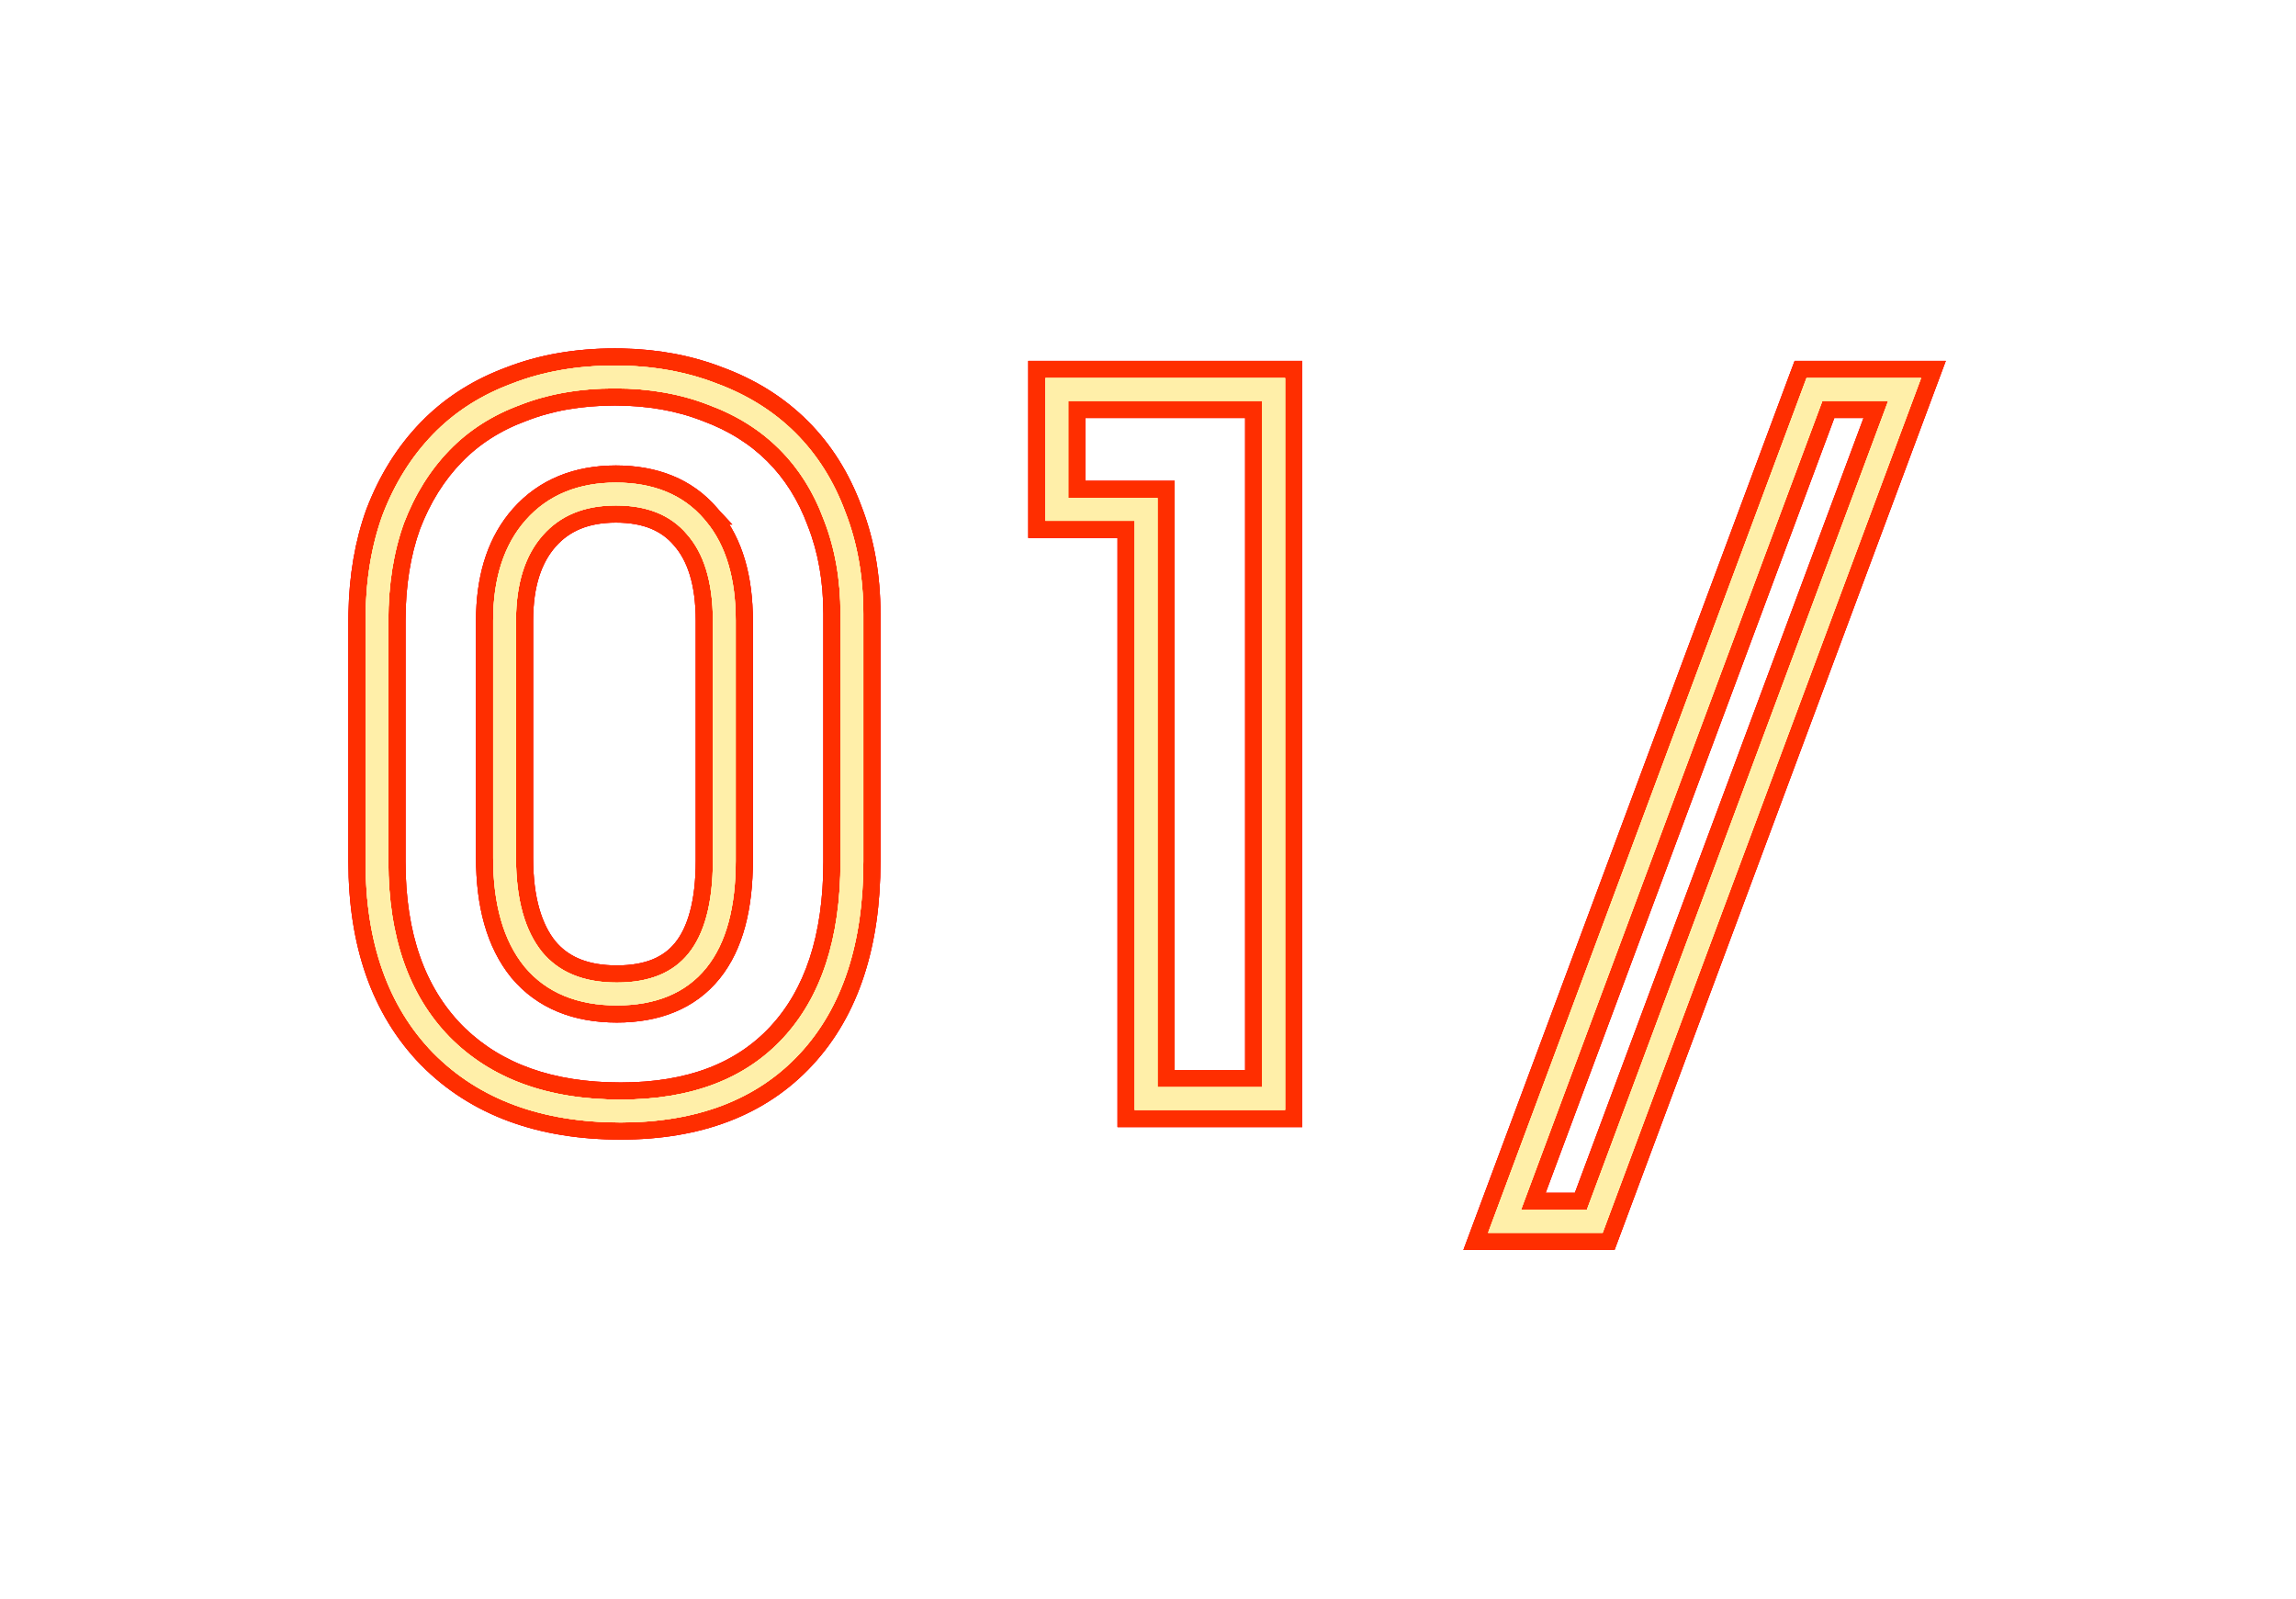 <?xml version="1.0" encoding="UTF-8"?> <svg xmlns="http://www.w3.org/2000/svg" width="201" height="140" viewBox="0 0 201 140" fill="none"><g opacity="0.75" filter="url(#filter0_f_603_388)"><path d="M168.18 33.092L140.303 107.92H130.272L158.149 33.092H168.18ZM133.151 105.92H138.913L165.301 35.092H159.539L133.151 105.92ZM73.58 53.748C73.58 50.72 73.094 47.989 72.137 45.544L72.133 45.535L72.13 45.526C71.224 43.074 69.927 41.017 68.245 39.335C66.564 37.653 64.506 36.356 62.054 35.45L62.045 35.446L62.035 35.443C59.59 34.487 56.86 34 53.832 34C50.746 34 47.987 34.487 45.544 35.443L45.535 35.446L45.526 35.45C43.081 36.354 41.027 37.675 39.346 39.408C37.657 41.15 36.327 43.272 35.362 45.79C34.46 48.291 34 51.135 34 54.336V75.42C34 82.061 35.818 87.131 39.34 90.762C42.919 94.393 47.875 96.26 54.336 96.26C60.569 96.26 65.26 94.425 68.555 90.868C71.86 87.3 73.58 82.199 73.58 75.42V53.748ZM112.504 33.092V97.168H99.332V45.592H91.519V33.092H112.504ZM93.519 43.592H101.332V95.168H110.504V35.092H93.519V43.592ZM62.408 54.336C62.408 50.896 61.601 48.424 60.138 46.766L60.133 46.76L60.127 46.753C58.732 45.118 56.714 44.248 53.916 44.248C51.129 44.248 49.04 45.139 47.524 46.851C45.997 48.575 45.172 51.027 45.172 54.336V75.084C45.172 78.814 45.984 81.522 47.464 83.352C48.913 85.088 51.036 86.012 54 86.012C56.918 86.012 58.946 85.118 60.277 83.466C61.642 81.773 62.408 79.12 62.408 75.336V54.336ZM64.408 75.336C64.408 79.336 63.607 82.522 61.835 84.721C60.03 86.961 57.354 88.012 54 88.012C50.582 88.012 47.835 86.921 45.924 84.628L45.915 84.618C44.038 82.303 43.172 79.077 43.172 75.084V54.336C43.172 50.701 44.083 47.721 46.027 45.525C47.983 43.317 50.655 42.248 53.916 42.248C57.16 42.248 59.785 43.278 61.638 45.442L61.812 45.647C63.588 47.781 64.408 50.724 64.408 54.336V75.336ZM75.58 75.42C75.58 82.529 73.772 88.18 70.022 92.228C66.26 96.287 60.983 98.26 54.336 98.26C47.469 98.26 41.953 96.262 37.916 92.166L37.91 92.161C33.932 88.064 32 82.439 32 75.42V54.336C32 50.937 32.489 47.85 33.487 45.092L33.491 45.083L33.494 45.074C34.546 42.328 36.016 39.969 37.91 38.016C39.694 36.176 41.839 34.761 44.33 33.768L44.833 33.574C47.537 32.519 50.541 32 53.832 32C57.069 32 60.044 32.52 62.746 33.574C65.446 34.572 67.757 36.019 69.659 37.921C71.557 39.819 73.001 42.123 73.999 44.815C75.058 47.522 75.58 50.504 75.58 53.748V75.42Z" fill="#FF0000"></path><path d="M169.26 32.342L168.883 33.353L141.006 108.182L140.823 108.67H129.192L129.569 107.658L157.446 32.83L157.629 32.342H169.26ZM134.231 105.17H138.392L164.221 35.842H160.061L134.231 105.17ZM54.451 31.256C57.528 31.318 60.385 31.85 63.006 32.871L63.525 33.069C66.098 34.092 68.328 35.529 70.189 37.391C72.167 39.368 73.665 41.763 74.697 44.542C75.795 47.346 76.33 50.423 76.33 53.748V75.42C76.33 82.653 74.488 88.509 70.571 92.737C66.635 96.986 61.137 99.01 54.336 99.01C47.335 99.01 41.62 96.973 37.414 92.724L37.399 92.712L37.372 92.684C33.224 88.412 31.25 82.579 31.25 75.42V54.336L31.256 53.688C31.315 50.469 31.814 47.512 32.782 44.837L32.791 44.812L32.802 44.787C33.886 41.963 35.405 39.522 37.372 37.493C39.234 35.574 41.469 34.102 44.052 33.071L44.06 33.067L44.563 32.874C47.366 31.781 50.463 31.25 53.832 31.25L54.451 31.256ZM113.254 32.342V97.918H98.582V46.342H90.769V32.342H113.254ZM53.832 34.75C50.825 34.75 48.161 35.224 45.817 36.142L45.809 36.145L45.786 36.153C43.439 37.021 41.481 38.283 39.884 39.931C38.272 41.593 36.994 43.627 36.062 46.059C35.198 48.461 34.75 51.213 34.75 54.336V75.42C34.75 81.918 36.524 86.78 39.874 90.235L40.197 90.555C43.579 93.804 48.224 95.51 54.336 95.51C60.414 95.51 64.885 93.726 68.005 90.358C71.144 86.97 72.83 82.074 72.83 75.42V53.748C72.83 50.811 72.36 48.182 71.447 45.84L71.433 45.807L71.421 45.773L71.418 45.764V45.763C70.547 43.414 69.308 41.459 67.715 39.865C66.119 38.27 64.16 37.03 61.808 36.158L61.79 36.153L61.762 36.142C59.414 35.223 56.779 34.75 53.832 34.75ZM94.269 42.842H102.082V94.418H109.754V35.842H94.269V42.842ZM53.916 41.498C57.328 41.498 60.182 42.589 62.207 44.954L62.382 45.158L62.39 45.167H62.389C64.314 47.482 65.158 50.62 65.158 54.336V75.336C65.158 79.417 64.344 82.803 62.419 85.191C60.436 87.653 57.517 88.762 54 88.762C50.418 88.762 47.441 87.613 45.357 85.12L45.332 85.091C43.307 82.594 42.422 79.174 42.422 75.084V54.336L42.433 53.639C42.544 50.185 43.496 47.252 45.466 45.028C47.587 42.633 50.477 41.498 53.916 41.498ZM53.916 44.998C51.308 44.998 49.437 45.822 48.086 47.348C46.715 48.895 45.922 51.15 45.922 54.336V75.084C45.922 78.711 46.712 81.224 48.04 82.871L48.286 83.149C49.556 84.504 51.381 85.262 54 85.262C56.754 85.262 58.54 84.426 59.693 82.995C60.905 81.492 61.658 79.038 61.658 75.336V54.336C61.658 51.005 60.876 48.736 59.575 47.262L59.562 47.246L59.557 47.24V47.239C58.334 45.806 56.544 44.998 53.916 44.998Z" stroke="#FF0000" stroke-width="1.5"></path></g><g filter="url(#filter1_f_603_388)"><path d="M168.18 33.092L140.303 107.92H130.272L158.149 33.092H168.18ZM133.151 105.92H138.913L165.301 35.092H159.539L133.151 105.92ZM73.58 53.748C73.58 50.72 73.094 47.989 72.137 45.544L72.133 45.535L72.13 45.526C71.224 43.074 69.927 41.017 68.245 39.335C66.564 37.653 64.506 36.356 62.054 35.45L62.045 35.446L62.035 35.443C59.59 34.487 56.86 34 53.832 34C50.746 34 47.987 34.487 45.544 35.443L45.535 35.446L45.526 35.45C43.081 36.354 41.027 37.675 39.346 39.408C37.657 41.15 36.327 43.272 35.362 45.79C34.46 48.291 34 51.135 34 54.336V75.42C34 82.061 35.818 87.131 39.34 90.762C42.919 94.393 47.875 96.26 54.336 96.26C60.569 96.26 65.26 94.425 68.555 90.868C71.86 87.3 73.58 82.199 73.58 75.42V53.748ZM112.504 33.092V97.168H99.332V45.592H91.519V33.092H112.504ZM93.519 43.592H101.332V95.168H110.504V35.092H93.519V43.592ZM62.408 54.336C62.408 50.896 61.601 48.424 60.138 46.766L60.133 46.76L60.127 46.753C58.732 45.118 56.714 44.248 53.916 44.248C51.129 44.248 49.04 45.139 47.524 46.851C45.997 48.575 45.172 51.027 45.172 54.336V75.084C45.172 78.814 45.984 81.522 47.464 83.352C48.913 85.088 51.036 86.012 54 86.012C56.918 86.012 58.946 85.118 60.277 83.466C61.642 81.773 62.408 79.12 62.408 75.336V54.336ZM64.408 75.336C64.408 79.336 63.607 82.522 61.835 84.721C60.03 86.961 57.354 88.012 54 88.012C50.582 88.012 47.835 86.921 45.924 84.628L45.915 84.618C44.038 82.303 43.172 79.077 43.172 75.084V54.336C43.172 50.701 44.083 47.721 46.027 45.525C47.983 43.317 50.655 42.248 53.916 42.248C57.16 42.248 59.785 43.278 61.638 45.442L61.812 45.647C63.588 47.781 64.408 50.724 64.408 54.336V75.336ZM75.58 75.42C75.58 82.529 73.772 88.18 70.022 92.228C66.26 96.287 60.983 98.26 54.336 98.26C47.469 98.26 41.953 96.262 37.916 92.166L37.91 92.161C33.932 88.064 32 82.439 32 75.42V54.336C32 50.937 32.489 47.85 33.487 45.092L33.491 45.083L33.494 45.074C34.546 42.328 36.016 39.969 37.91 38.016C39.694 36.176 41.839 34.761 44.33 33.768L44.833 33.574C47.537 32.519 50.541 32 53.832 32C57.069 32 60.044 32.52 62.746 33.574C65.446 34.572 67.757 36.019 69.659 37.921C71.557 39.819 73.001 42.123 73.999 44.815C75.058 47.522 75.58 50.504 75.58 53.748V75.42Z" fill="#FF0000"></path></g><g filter="url(#filter2_f_603_388)"><path d="M168.18 33.092L140.303 107.92H130.272L158.149 33.092H168.18ZM133.151 105.92H138.913L165.301 35.092H159.539L133.151 105.92ZM73.58 53.748C73.58 50.72 73.094 47.989 72.137 45.544L72.133 45.535L72.13 45.526C71.224 43.074 69.927 41.017 68.245 39.335C66.564 37.653 64.506 36.356 62.054 35.45L62.045 35.446L62.035 35.443C59.59 34.487 56.86 34 53.832 34C50.746 34 47.987 34.487 45.544 35.443L45.535 35.446L45.526 35.45C43.081 36.354 41.027 37.675 39.346 39.408C37.657 41.15 36.327 43.272 35.362 45.79C34.46 48.291 34 51.135 34 54.336V75.42C34 82.061 35.818 87.131 39.34 90.762C42.919 94.393 47.875 96.26 54.336 96.26C60.569 96.26 65.26 94.425 68.555 90.868C71.86 87.3 73.58 82.199 73.58 75.42V53.748ZM112.504 33.092V97.168H99.332V45.592H91.519V33.092H112.504ZM93.519 43.592H101.332V95.168H110.504V35.092H93.519V43.592ZM62.408 54.336C62.408 50.896 61.601 48.424 60.138 46.766L60.133 46.76L60.127 46.753C58.732 45.118 56.714 44.248 53.916 44.248C51.129 44.248 49.04 45.139 47.524 46.851C45.997 48.575 45.172 51.027 45.172 54.336V75.084C45.172 78.814 45.984 81.522 47.464 83.352C48.913 85.088 51.036 86.012 54 86.012C56.918 86.012 58.946 85.118 60.277 83.466C61.642 81.773 62.408 79.12 62.408 75.336V54.336ZM64.408 75.336C64.408 79.336 63.607 82.522 61.835 84.721C60.03 86.961 57.354 88.012 54 88.012C50.582 88.012 47.835 86.921 45.924 84.628L45.915 84.618C44.038 82.303 43.172 79.077 43.172 75.084V54.336C43.172 50.701 44.083 47.721 46.027 45.525C47.983 43.317 50.655 42.248 53.916 42.248C57.16 42.248 59.785 43.278 61.638 45.442L61.812 45.647C63.588 47.781 64.408 50.724 64.408 54.336V75.336ZM75.58 75.42C75.58 82.529 73.772 88.18 70.022 92.228C66.26 96.287 60.983 98.26 54.336 98.26C47.469 98.26 41.953 96.262 37.916 92.166L37.91 92.161C33.932 88.064 32 82.439 32 75.42V54.336C32 50.937 32.489 47.85 33.487 45.092L33.491 45.083L33.494 45.074C34.546 42.328 36.016 39.969 37.91 38.016C39.694 36.176 41.839 34.761 44.33 33.768L44.833 33.574C47.537 32.519 50.541 32 53.832 32C57.069 32 60.044 32.52 62.746 33.574C65.446 34.572 67.757 36.019 69.659 37.921C71.557 39.819 73.001 42.123 73.999 44.815C75.058 47.522 75.58 50.504 75.58 53.748V75.42Z" fill="#FF0000"></path><path d="M169.26 32.342L168.883 33.353L141.006 108.182L140.823 108.67H129.192L129.569 107.658L157.446 32.83L157.629 32.342H169.26ZM134.231 105.17H138.392L164.221 35.842H160.061L134.231 105.17ZM54.451 31.256C57.528 31.318 60.385 31.85 63.006 32.871L63.525 33.069C66.098 34.092 68.328 35.529 70.189 37.391C72.167 39.368 73.665 41.763 74.697 44.542C75.795 47.346 76.33 50.423 76.33 53.748V75.42C76.33 82.653 74.488 88.509 70.571 92.737C66.635 96.986 61.137 99.01 54.336 99.01C47.335 99.01 41.62 96.973 37.414 92.724L37.399 92.712L37.372 92.684C33.224 88.412 31.25 82.579 31.25 75.42V54.336L31.256 53.688C31.315 50.469 31.814 47.512 32.782 44.837L32.791 44.812L32.802 44.787C33.886 41.963 35.405 39.522 37.372 37.493C39.234 35.574 41.469 34.102 44.052 33.071L44.06 33.067L44.563 32.874C47.366 31.781 50.463 31.25 53.832 31.25L54.451 31.256ZM113.254 32.342V97.918H98.582V46.342H90.769V32.342H113.254ZM53.832 34.75C50.825 34.75 48.161 35.224 45.817 36.142L45.809 36.145L45.786 36.153C43.439 37.021 41.481 38.283 39.884 39.931C38.272 41.593 36.994 43.627 36.062 46.059C35.198 48.461 34.75 51.213 34.75 54.336V75.42C34.75 81.918 36.524 86.78 39.874 90.235L40.197 90.555C43.579 93.804 48.224 95.51 54.336 95.51C60.414 95.51 64.885 93.726 68.005 90.358C71.144 86.97 72.83 82.074 72.83 75.42V53.748C72.83 50.811 72.36 48.182 71.447 45.84L71.433 45.807L71.421 45.773L71.418 45.764V45.763C70.547 43.414 69.308 41.459 67.715 39.865C66.119 38.27 64.16 37.03 61.808 36.158L61.79 36.153L61.762 36.142C59.414 35.223 56.779 34.75 53.832 34.75ZM94.269 42.842H102.082V94.418H109.754V35.842H94.269V42.842ZM53.916 41.498C57.328 41.498 60.182 42.589 62.207 44.954L62.382 45.158L62.39 45.167H62.389C64.314 47.482 65.158 50.62 65.158 54.336V75.336C65.158 79.417 64.344 82.803 62.419 85.191C60.436 87.653 57.517 88.762 54 88.762C50.418 88.762 47.441 87.613 45.357 85.12L45.332 85.091C43.307 82.594 42.422 79.174 42.422 75.084V54.336L42.433 53.639C42.544 50.185 43.496 47.252 45.466 45.028C47.587 42.633 50.477 41.498 53.916 41.498ZM53.916 44.998C51.308 44.998 49.437 45.822 48.086 47.348C46.715 48.895 45.922 51.15 45.922 54.336V75.084C45.922 78.711 46.712 81.224 48.04 82.871L48.286 83.149C49.556 84.504 51.381 85.262 54 85.262C56.754 85.262 58.54 84.426 59.693 82.995C60.905 81.492 61.658 79.038 61.658 75.336V54.336C61.658 51.005 60.876 48.736 59.575 47.262L59.562 47.246L59.557 47.24V47.239C58.334 45.806 56.544 44.998 53.916 44.998Z" stroke="#FF0000" stroke-width="1.5"></path></g><path d="M169.26 32.342L168.883 33.353L141.006 108.182L140.823 108.67H129.192L129.569 107.658L157.446 32.83L157.629 32.342H169.26ZM134.231 105.17H138.392L164.221 35.842H160.061L134.231 105.17ZM54.451 31.256C57.528 31.318 60.385 31.85 63.006 32.871L63.525 33.069C66.098 34.092 68.328 35.529 70.189 37.391C72.167 39.368 73.665 41.763 74.697 44.542C75.795 47.346 76.33 50.423 76.33 53.748V75.42C76.33 82.653 74.488 88.509 70.571 92.737C66.635 96.986 61.137 99.01 54.336 99.01C47.335 99.01 41.62 96.973 37.414 92.724L37.399 92.712L37.372 92.684C33.224 88.412 31.25 82.579 31.25 75.42V54.336L31.256 53.688C31.315 50.469 31.814 47.512 32.782 44.837L32.791 44.812L32.802 44.787C33.886 41.963 35.405 39.522 37.372 37.493C39.234 35.574 41.469 34.102 44.052 33.071L44.06 33.067L44.563 32.874C47.366 31.781 50.463 31.25 53.832 31.25L54.451 31.256ZM113.254 32.342V97.918H98.582V46.342H90.769V32.342H113.254ZM53.832 34.75C50.825 34.75 48.161 35.224 45.817 36.142L45.809 36.145L45.786 36.153C43.439 37.021 41.481 38.283 39.884 39.931C38.272 41.593 36.994 43.627 36.062 46.059C35.198 48.461 34.75 51.213 34.75 54.336V75.42C34.75 81.918 36.524 86.78 39.874 90.235L40.197 90.555C43.579 93.804 48.224 95.51 54.336 95.51C60.414 95.51 64.885 93.726 68.005 90.358C71.144 86.97 72.83 82.074 72.83 75.42V53.748C72.83 50.811 72.36 48.182 71.447 45.84L71.433 45.807L71.421 45.773L71.418 45.764V45.763C70.547 43.414 69.308 41.459 67.715 39.865C66.119 38.27 64.16 37.03 61.808 36.158L61.79 36.153L61.762 36.142C59.414 35.223 56.779 34.75 53.832 34.75ZM94.269 42.842H102.082V94.418H109.754V35.842H94.269V42.842ZM53.916 41.498C57.328 41.498 60.182 42.589 62.207 44.954L62.382 45.158L62.39 45.167H62.389C64.314 47.482 65.158 50.62 65.158 54.336V75.336C65.158 79.417 64.344 82.803 62.419 85.191C60.436 87.653 57.517 88.762 54 88.762C50.418 88.762 47.441 87.613 45.357 85.12L45.332 85.091C43.307 82.594 42.422 79.174 42.422 75.084V54.336L42.433 53.639C42.544 50.185 43.496 47.252 45.466 45.028C47.587 42.633 50.477 41.498 53.916 41.498ZM53.916 44.998C51.308 44.998 49.437 45.822 48.086 47.348C46.715 48.895 45.922 51.15 45.922 54.336V75.084C45.922 78.711 46.712 81.224 48.04 82.871L48.286 83.149C49.556 84.504 51.381 85.262 54 85.262C56.754 85.262 58.54 84.426 59.693 82.995C60.905 81.492 61.658 79.038 61.658 75.336V54.336C61.658 51.005 60.876 48.736 59.575 47.262L59.562 47.246L59.557 47.24V47.239C58.334 45.806 56.544 44.998 53.916 44.998Z" fill="#FFEFA9" stroke="#FF2E00" stroke-width="1.5"></path><g filter="url(#filter3_f_603_388)"><path d="M168.18 33.092L140.303 107.92H130.272L158.149 33.092H168.18ZM133.151 105.92H138.913L165.301 35.092H159.539L133.151 105.92ZM73.58 53.748C73.58 50.72 73.094 47.989 72.137 45.544L72.133 45.535L72.13 45.526C71.224 43.074 69.927 41.017 68.245 39.335C66.564 37.653 64.506 36.356 62.054 35.45L62.045 35.446L62.035 35.443C59.59 34.487 56.86 34 53.832 34C50.746 34 47.987 34.487 45.544 35.443L45.535 35.446L45.526 35.45C43.081 36.354 41.027 37.675 39.346 39.408C37.657 41.15 36.327 43.272 35.362 45.79C34.46 48.291 34 51.135 34 54.336V75.42C34 82.061 35.818 87.131 39.34 90.762C42.919 94.393 47.875 96.26 54.336 96.26C60.569 96.26 65.26 94.425 68.555 90.868C71.86 87.3 73.58 82.199 73.58 75.42V53.748ZM112.504 33.092V97.168H99.332V45.592H91.519V33.092H112.504ZM93.519 43.592H101.332V95.168H110.504V35.092H93.519V43.592ZM62.408 54.336C62.408 50.896 61.601 48.424 60.138 46.766L60.133 46.76L60.127 46.753C58.732 45.118 56.714 44.248 53.916 44.248C51.129 44.248 49.04 45.139 47.524 46.851C45.997 48.575 45.172 51.027 45.172 54.336V75.084C45.172 78.814 45.984 81.522 47.464 83.352C48.913 85.088 51.036 86.012 54 86.012C56.918 86.012 58.946 85.118 60.277 83.466C61.642 81.773 62.408 79.12 62.408 75.336V54.336ZM64.408 75.336C64.408 79.336 63.607 82.522 61.835 84.721C60.03 86.961 57.354 88.012 54 88.012C50.582 88.012 47.835 86.921 45.924 84.628L45.915 84.618C44.038 82.303 43.172 79.077 43.172 75.084V54.336C43.172 50.701 44.083 47.721 46.027 45.525C47.983 43.317 50.655 42.248 53.916 42.248C57.16 42.248 59.785 43.278 61.638 45.442L61.812 45.647C63.588 47.781 64.408 50.724 64.408 54.336V75.336ZM75.58 75.42C75.58 82.529 73.772 88.18 70.022 92.228C66.26 96.287 60.983 98.26 54.336 98.26C47.469 98.26 41.953 96.262 37.916 92.166L37.91 92.161C33.932 88.064 32 82.439 32 75.42V54.336C32 50.937 32.489 47.85 33.487 45.092L33.491 45.083L33.494 45.074C34.546 42.328 36.016 39.969 37.91 38.016C39.694 36.176 41.839 34.761 44.33 33.768L44.833 33.574C47.537 32.519 50.541 32 53.832 32C57.069 32 60.044 32.52 62.746 33.574C65.446 34.572 67.757 36.019 69.659 37.921C71.557 39.819 73.001 42.123 73.999 44.815C75.058 47.522 75.58 50.504 75.58 53.748V75.42Z" fill="#FFEFA9"></path></g><g filter="url(#filter4_f_603_388)"><path d="M168.18 33.092L140.303 107.92H130.272L158.149 33.092H168.18ZM133.151 105.92H138.913L165.301 35.092H159.539L133.151 105.92ZM73.58 53.748C73.58 50.72 73.094 47.989 72.137 45.544L72.133 45.535L72.13 45.526C71.224 43.074 69.927 41.017 68.245 39.335C66.564 37.653 64.506 36.356 62.054 35.45L62.045 35.446L62.035 35.443C59.59 34.487 56.86 34 53.832 34C50.746 34 47.987 34.487 45.544 35.443L45.535 35.446L45.526 35.45C43.081 36.354 41.027 37.675 39.346 39.408C37.657 41.15 36.327 43.272 35.362 45.79C34.46 48.291 34 51.135 34 54.336V75.42C34 82.061 35.818 87.131 39.34 90.762C42.919 94.393 47.875 96.26 54.336 96.26C60.569 96.26 65.26 94.425 68.555 90.868C71.86 87.3 73.58 82.199 73.58 75.42V53.748ZM112.504 33.092V97.168H99.332V45.592H91.519V33.092H112.504ZM93.519 43.592H101.332V95.168H110.504V35.092H93.519V43.592ZM62.408 54.336C62.408 50.896 61.601 48.424 60.138 46.766L60.133 46.76L60.127 46.753C58.732 45.118 56.714 44.248 53.916 44.248C51.129 44.248 49.04 45.139 47.524 46.851C45.997 48.575 45.172 51.027 45.172 54.336V75.084C45.172 78.814 45.984 81.522 47.464 83.352C48.913 85.088 51.036 86.012 54 86.012C56.918 86.012 58.946 85.118 60.277 83.466C61.642 81.773 62.408 79.12 62.408 75.336V54.336ZM64.408 75.336C64.408 79.336 63.607 82.522 61.835 84.721C60.03 86.961 57.354 88.012 54 88.012C50.582 88.012 47.835 86.921 45.924 84.628L45.915 84.618C44.038 82.303 43.172 79.077 43.172 75.084V54.336C43.172 50.701 44.083 47.721 46.027 45.525C47.983 43.317 50.655 42.248 53.916 42.248C57.16 42.248 59.785 43.278 61.638 45.442L61.812 45.647C63.588 47.781 64.408 50.724 64.408 54.336V75.336ZM75.58 75.42C75.58 82.529 73.772 88.18 70.022 92.228C66.26 96.287 60.983 98.26 54.336 98.26C47.469 98.26 41.953 96.262 37.916 92.166L37.91 92.161C33.932 88.064 32 82.439 32 75.42V54.336C32 50.937 32.489 47.85 33.487 45.092L33.491 45.083L33.494 45.074C34.546 42.328 36.016 39.969 37.91 38.016C39.694 36.176 41.839 34.761 44.33 33.768L44.833 33.574C47.537 32.519 50.541 32 53.832 32C57.069 32 60.044 32.52 62.746 33.574C65.446 34.572 67.757 36.019 69.659 37.921C71.557 39.819 73.001 42.123 73.999 44.815C75.058 47.522 75.58 50.504 75.58 53.748V75.42Z" fill="#FFEFA9"></path></g><path d="M168.18 33.092L140.303 107.92H130.272L158.149 33.092H168.18ZM133.151 105.92H138.913L165.301 35.092H159.539L133.151 105.92ZM73.58 53.748C73.58 50.72 73.094 47.989 72.137 45.544L72.133 45.535L72.13 45.526C71.224 43.074 69.927 41.017 68.245 39.335C66.564 37.653 64.506 36.356 62.054 35.45L62.045 35.446L62.035 35.443C59.59 34.487 56.86 34 53.832 34C50.746 34 47.987 34.487 45.544 35.443L45.535 35.446L45.526 35.45C43.081 36.354 41.027 37.675 39.346 39.408C37.657 41.15 36.327 43.272 35.362 45.79C34.46 48.291 34 51.135 34 54.336V75.42C34 82.061 35.818 87.131 39.34 90.762C42.919 94.393 47.875 96.26 54.336 96.26C60.569 96.26 65.26 94.425 68.555 90.868C71.86 87.3 73.58 82.199 73.58 75.42V53.748ZM112.504 33.092V97.168H99.332V45.592H91.519V33.092H112.504ZM93.519 43.592H101.332V95.168H110.504V35.092H93.519V43.592ZM62.408 54.336C62.408 50.896 61.601 48.424 60.138 46.766L60.133 46.76L60.127 46.753C58.732 45.118 56.714 44.248 53.916 44.248C51.129 44.248 49.04 45.139 47.524 46.851C45.997 48.575 45.172 51.027 45.172 54.336V75.084C45.172 78.814 45.984 81.522 47.464 83.352C48.913 85.088 51.036 86.012 54 86.012C56.918 86.012 58.946 85.118 60.277 83.466C61.642 81.773 62.408 79.12 62.408 75.336V54.336ZM64.408 75.336C64.408 79.336 63.607 82.522 61.835 84.721C60.03 86.961 57.354 88.012 54 88.012C50.582 88.012 47.835 86.921 45.924 84.628L45.915 84.618C44.038 82.303 43.172 79.077 43.172 75.084V54.336C43.172 50.701 44.083 47.721 46.027 45.525C47.983 43.317 50.655 42.248 53.916 42.248C57.16 42.248 59.785 43.278 61.638 45.442L61.812 45.647C63.588 47.781 64.408 50.724 64.408 54.336V75.336ZM75.58 75.42C75.58 82.529 73.772 88.18 70.022 92.228C66.26 96.287 60.983 98.26 54.336 98.26C47.469 98.26 41.953 96.262 37.916 92.166L37.91 92.161C33.932 88.064 32 82.439 32 75.42V54.336C32 50.937 32.489 47.85 33.487 45.092L33.491 45.083L33.494 45.074C34.546 42.328 36.016 39.969 37.91 38.016C39.694 36.176 41.839 34.761 44.33 33.768L44.833 33.574C47.537 32.519 50.541 32 53.832 32C57.069 32 60.044 32.52 62.746 33.574C65.446 34.572 67.757 36.019 69.659 37.921C71.557 39.819 73.001 42.123 73.999 44.815C75.058 47.522 75.58 50.504 75.58 53.748V75.42Z" fill="#FFEFA9"></path><defs><filter id="filter0_f_603_388" x="0.5" y="0.5" width="199.839" height="138.92" filterUnits="userSpaceOnUse" color-interpolation-filters="sRGB"><feFlood flood-opacity="0" result="BackgroundImageFix"></feFlood><feBlend mode="normal" in="SourceGraphic" in2="BackgroundImageFix" result="shape"></feBlend><feGaussianBlur stdDeviation="15" result="effect1_foregroundBlur_603_388"></feGaussianBlur></filter><filter id="filter1_f_603_388" x="22" y="22" width="156.18" height="95.92" filterUnits="userSpaceOnUse" color-interpolation-filters="sRGB"><feFlood flood-opacity="0" result="BackgroundImageFix"></feFlood><feBlend mode="normal" in="SourceGraphic" in2="BackgroundImageFix" result="shape"></feBlend><feGaussianBlur stdDeviation="5" result="effect1_foregroundBlur_603_388"></feGaussianBlur></filter><filter id="filter2_f_603_388" x="20.5" y="20.5" width="159.839" height="98.92" filterUnits="userSpaceOnUse" color-interpolation-filters="sRGB"><feFlood flood-opacity="0" result="BackgroundImageFix"></feFlood><feBlend mode="normal" in="SourceGraphic" in2="BackgroundImageFix" result="shape"></feBlend><feGaussianBlur stdDeviation="5" result="effect1_foregroundBlur_603_388"></feGaussianBlur></filter><filter id="filter3_f_603_388" x="22" y="22" width="156.18" height="95.92" filterUnits="userSpaceOnUse" color-interpolation-filters="sRGB"><feFlood flood-opacity="0" result="BackgroundImageFix"></feFlood><feBlend mode="normal" in="SourceGraphic" in2="BackgroundImageFix" result="shape"></feBlend><feGaussianBlur stdDeviation="5" result="effect1_foregroundBlur_603_388"></feGaussianBlur></filter><filter id="filter4_f_603_388" x="27" y="27" width="146.18" height="85.92" filterUnits="userSpaceOnUse" color-interpolation-filters="sRGB"><feFlood flood-opacity="0" result="BackgroundImageFix"></feFlood><feBlend mode="normal" in="SourceGraphic" in2="BackgroundImageFix" result="shape"></feBlend><feGaussianBlur stdDeviation="2.5" result="effect1_foregroundBlur_603_388"></feGaussianBlur></filter></defs></svg> 